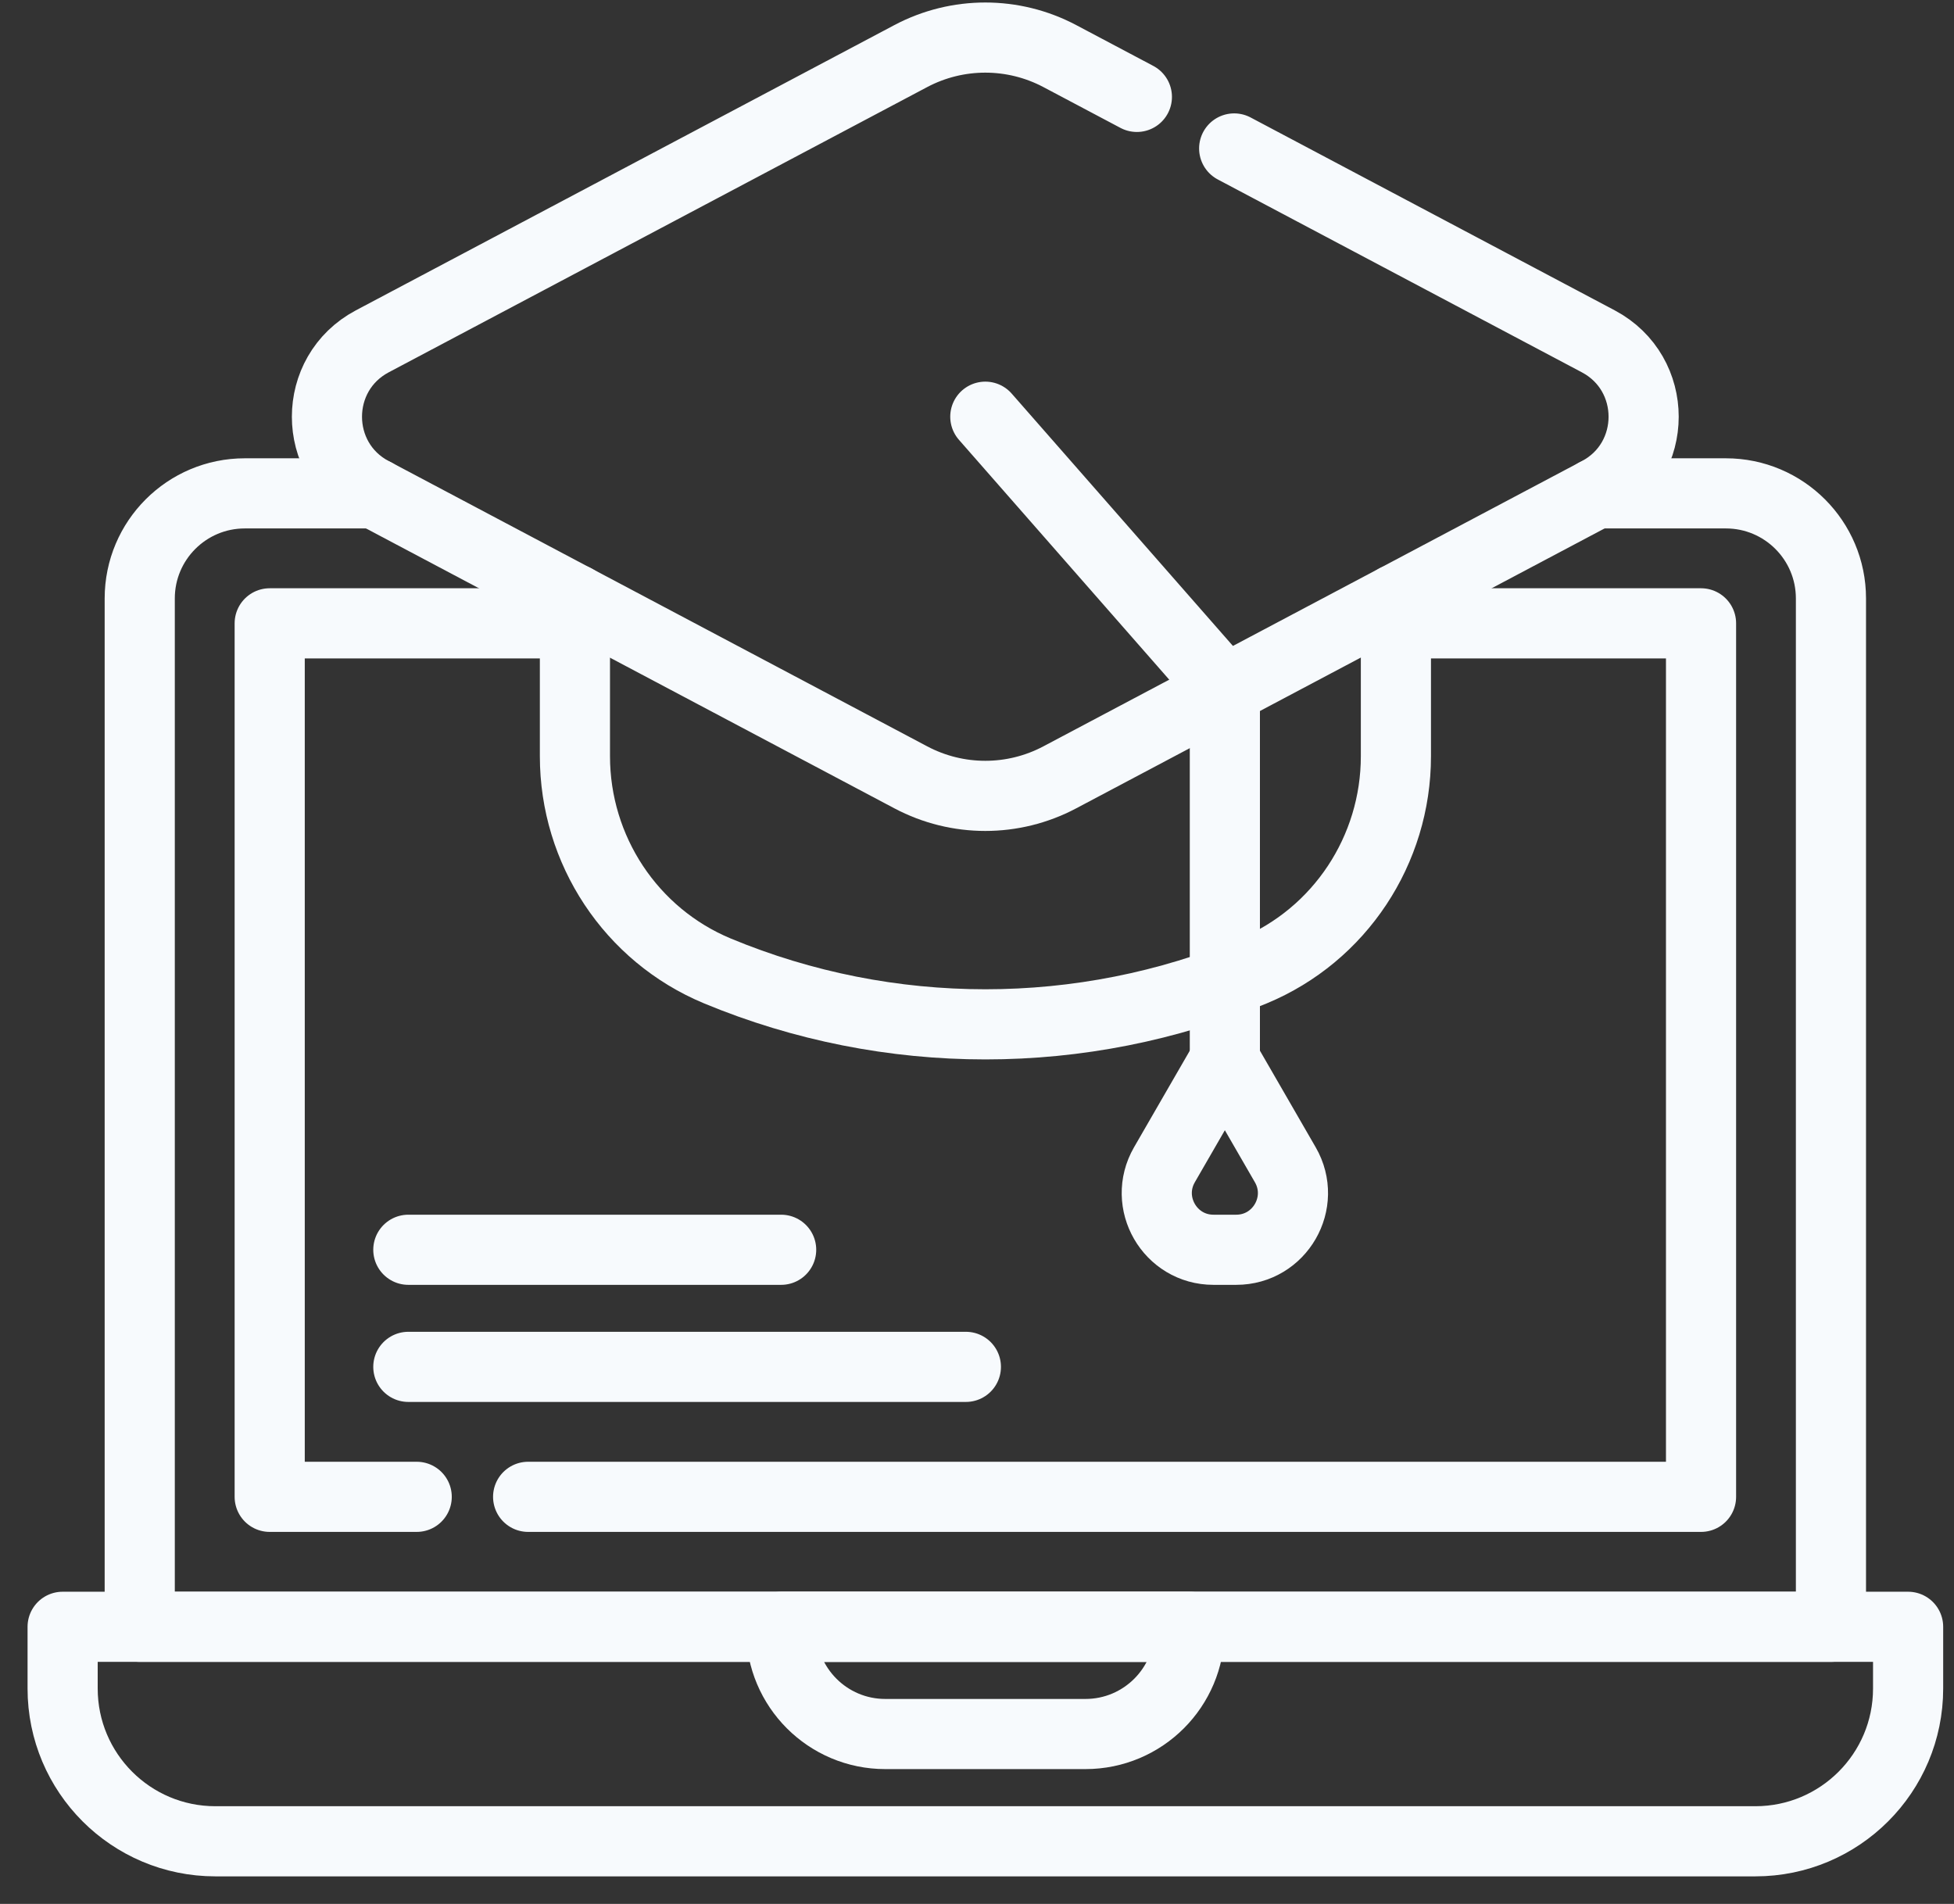 <svg width="39" height="38" viewBox="0 0 39 38" fill="none" xmlns="http://www.w3.org/2000/svg">
<rect x="0" y="0" width="39" height="38" fill="#333333" stroke="none"/>
<path d="M31.853 9.847H31.985H34.447C35.605 9.847 36.544 10.786 36.544 11.944V32.469H2.789V11.944C2.789 10.786 3.728 9.847 4.886 9.847H7.348H7.48" stroke="#F7FAFD" stroke-width="1.4" stroke-miterlimit="10" stroke-linecap="round" stroke-linejoin="round"/>
<path d="M8.317 29.875H5.383V12.441H11.473" stroke="#F7FAFD" stroke-width="1.4" stroke-miterlimit="10" stroke-linecap="round" stroke-linejoin="round"/>
<path d="M27.86 12.441H33.951V29.875H10.541" stroke="#F7FAFD" stroke-width="1.4" stroke-miterlimit="10" stroke-linecap="round" stroke-linejoin="round"/>
<path d="M21.665 34.609H17.669C16.522 34.609 15.592 33.679 15.592 32.532V32.469H23.742V32.532C23.742 33.679 22.812 34.609 21.665 34.609Z" stroke="#F7FAFD" stroke-width="1.4" stroke-miterlimit="10" stroke-linecap="round" stroke-linejoin="round"/>
<path d="M38.084 32.469H1.25V33.701C1.25 35.385 2.615 36.75 4.299 36.75H35.035C36.719 36.75 38.084 35.385 38.084 33.701V32.469Z" stroke="#F7FAFD" stroke-width="1.4" stroke-miterlimit="10" stroke-linecap="round" stroke-linejoin="round"/>
<path d="M27.861 11.962V15.094C27.861 16.964 26.744 18.661 25.017 19.379C21.597 20.8 17.739 20.8 14.319 19.379C12.592 18.661 11.475 16.964 11.475 15.094V11.962" stroke="#F7FAFD" stroke-width="1.4" stroke-miterlimit="10" stroke-linecap="round" stroke-linejoin="round"/>
<path d="M24.633 2.963L31.901 6.813C33.107 7.453 33.107 9.182 31.901 9.821L21.152 15.515C20.222 16.008 19.109 16.008 18.179 15.515L7.43 9.821C6.224 9.182 6.224 7.453 7.43 6.813L18.179 1.119C19.109 0.627 20.222 0.627 21.152 1.119L22.691 1.934" stroke="#F7FAFD" stroke-width="1.4" stroke-miterlimit="10" stroke-linecap="round" stroke-linejoin="round"/>
<path d="M19.666 8.317L24.447 13.77V21.158" stroke="#F7FAFD" stroke-width="1.4" stroke-miterlimit="10" stroke-linecap="round" stroke-linejoin="round"/>
<path d="M24.447 21.158L23.241 23.247C22.806 24.001 23.35 24.944 24.22 24.944H24.674C25.544 24.944 26.089 24.001 25.653 23.247L24.447 21.158Z" stroke="#F7FAFD" stroke-width="1.4" stroke-miterlimit="10" stroke-linecap="round" stroke-linejoin="round"/>
<path d="M8.15 27.281H19.278" stroke="#F7FAFD" stroke-width="1.4" stroke-miterlimit="10" stroke-linecap="round" stroke-linejoin="round"/>
<path d="M8.15 24.944H15.591" stroke="#F7FAFD" stroke-width="1.4" stroke-miterlimit="10" stroke-linecap="round" stroke-linejoin="round"/>
</svg>
